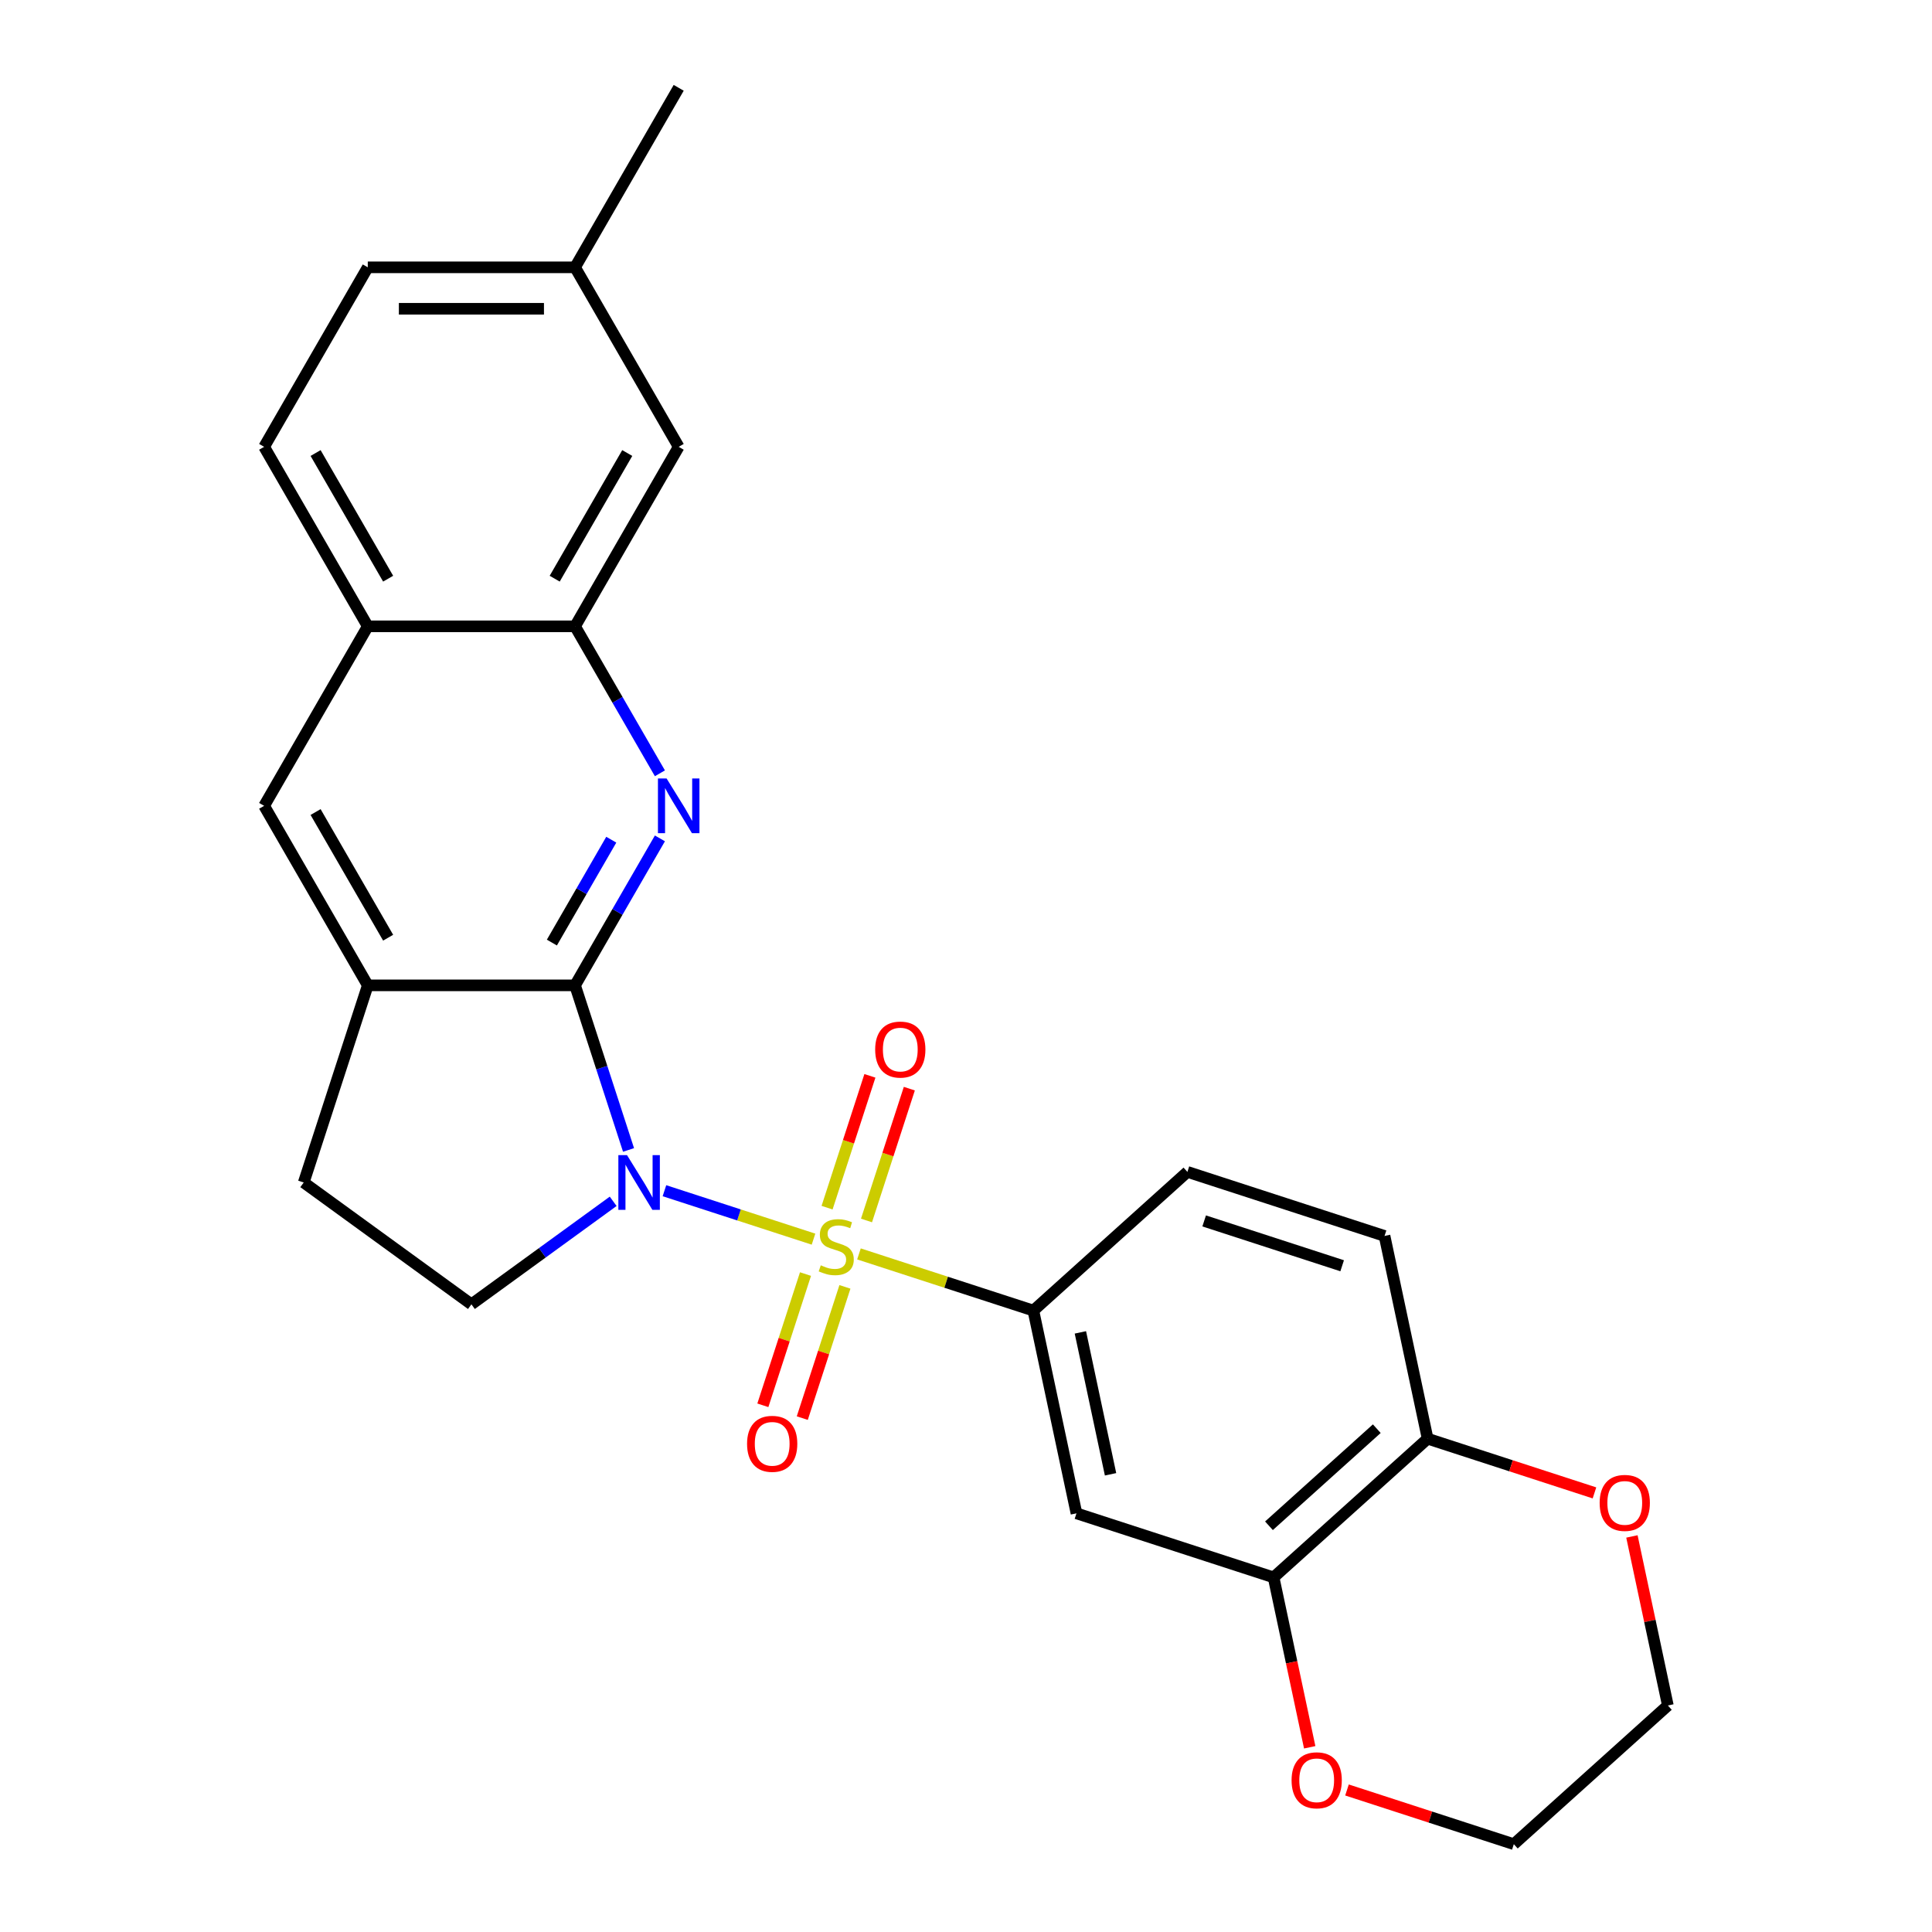 <?xml version='1.0' encoding='iso-8859-1'?>
<svg version='1.1' baseProfile='full'
              xmlns='http://www.w3.org/2000/svg'
                      xmlns:rdkit='http://www.rdkit.org/xml'
                      xmlns:xlink='http://www.w3.org/1999/xlink'
                  xml:space='preserve'
width='1000px' height='1000px' viewBox='0 0 1000 1000'>
<!-- END OF HEADER -->
<rect style='opacity:1.0;fill:#FFFFFF;stroke:none' width='1000' height='1000' x='0' y='0'> </rect>
<path class='bond-0' d='M 421.074,641.382 L 382.494,628.846' style='fill:none;fill-rule:evenodd;stroke:#CCCC00;stroke-width:6px;stroke-linecap:butt;stroke-linejoin:miter;stroke-opacity:1' />
<path class='bond-0' d='M 382.494,628.846 L 343.914,616.311' style='fill:none;fill-rule:evenodd;stroke:#0000FF;stroke-width:6px;stroke-linecap:butt;stroke-linejoin:miter;stroke-opacity:1' />
<path class='bond-3' d='M 444.598,649.025 L 489.734,663.691' style='fill:none;fill-rule:evenodd;stroke:#CCCC00;stroke-width:6px;stroke-linecap:butt;stroke-linejoin:miter;stroke-opacity:1' />
<path class='bond-3' d='M 489.734,663.691 L 534.87,678.357' style='fill:none;fill-rule:evenodd;stroke:#000000;stroke-width:6px;stroke-linecap:butt;stroke-linejoin:miter;stroke-opacity:1' />
<path class='bond-9' d='M 448.498,631.717 L 459.583,597.601' style='fill:none;fill-rule:evenodd;stroke:#CCCC00;stroke-width:6px;stroke-linecap:butt;stroke-linejoin:miter;stroke-opacity:1' />
<path class='bond-9' d='M 459.583,597.601 L 470.668,563.484' style='fill:none;fill-rule:evenodd;stroke:#FF0000;stroke-width:6px;stroke-linecap:butt;stroke-linejoin:miter;stroke-opacity:1' />
<path class='bond-9' d='M 428.092,625.086 L 439.177,590.97' style='fill:none;fill-rule:evenodd;stroke:#CCCC00;stroke-width:6px;stroke-linecap:butt;stroke-linejoin:miter;stroke-opacity:1' />
<path class='bond-9' d='M 439.177,590.97 L 450.262,556.854' style='fill:none;fill-rule:evenodd;stroke:#FF0000;stroke-width:6px;stroke-linecap:butt;stroke-linejoin:miter;stroke-opacity:1' />
<path class='bond-10' d='M 416.926,659.45 L 405.89,693.416' style='fill:none;fill-rule:evenodd;stroke:#CCCC00;stroke-width:6px;stroke-linecap:butt;stroke-linejoin:miter;stroke-opacity:1' />
<path class='bond-10' d='M 405.89,693.416 L 394.853,727.382' style='fill:none;fill-rule:evenodd;stroke:#FF0000;stroke-width:6px;stroke-linecap:butt;stroke-linejoin:miter;stroke-opacity:1' />
<path class='bond-10' d='M 437.333,666.081 L 426.297,700.047' style='fill:none;fill-rule:evenodd;stroke:#CCCC00;stroke-width:6px;stroke-linecap:butt;stroke-linejoin:miter;stroke-opacity:1' />
<path class='bond-10' d='M 426.297,700.047 L 415.26,734.013' style='fill:none;fill-rule:evenodd;stroke:#FF0000;stroke-width:6px;stroke-linecap:butt;stroke-linejoin:miter;stroke-opacity:1' />
<path class='bond-1' d='M 325.329,595.208 L 311.488,552.612' style='fill:none;fill-rule:evenodd;stroke:#0000FF;stroke-width:6px;stroke-linecap:butt;stroke-linejoin:miter;stroke-opacity:1' />
<path class='bond-1' d='M 311.488,552.612 L 297.648,510.016' style='fill:none;fill-rule:evenodd;stroke:#000000;stroke-width:6px;stroke-linecap:butt;stroke-linejoin:miter;stroke-opacity:1' />
<path class='bond-6' d='M 317.379,621.802 L 280.692,648.457' style='fill:none;fill-rule:evenodd;stroke:#0000FF;stroke-width:6px;stroke-linecap:butt;stroke-linejoin:miter;stroke-opacity:1' />
<path class='bond-6' d='M 280.692,648.457 L 244.005,675.111' style='fill:none;fill-rule:evenodd;stroke:#000000;stroke-width:6px;stroke-linecap:butt;stroke-linejoin:miter;stroke-opacity:1' />
<path class='bond-2' d='M 297.648,510.016 L 319.607,471.98' style='fill:none;fill-rule:evenodd;stroke:#000000;stroke-width:6px;stroke-linecap:butt;stroke-linejoin:miter;stroke-opacity:1' />
<path class='bond-2' d='M 319.607,471.98 L 341.567,433.945' style='fill:none;fill-rule:evenodd;stroke:#0000FF;stroke-width:6px;stroke-linecap:butt;stroke-linejoin:miter;stroke-opacity:1' />
<path class='bond-2' d='M 285.653,487.876 L 301.025,461.252' style='fill:none;fill-rule:evenodd;stroke:#000000;stroke-width:6px;stroke-linecap:butt;stroke-linejoin:miter;stroke-opacity:1' />
<path class='bond-2' d='M 301.025,461.252 L 316.396,434.627' style='fill:none;fill-rule:evenodd;stroke:#0000FF;stroke-width:6px;stroke-linecap:butt;stroke-linejoin:miter;stroke-opacity:1' />
<path class='bond-4' d='M 297.648,510.016 L 190.362,510.016' style='fill:none;fill-rule:evenodd;stroke:#000000;stroke-width:6px;stroke-linecap:butt;stroke-linejoin:miter;stroke-opacity:1' />
<path class='bond-5' d='M 341.567,400.261 L 319.607,362.226' style='fill:none;fill-rule:evenodd;stroke:#0000FF;stroke-width:6px;stroke-linecap:butt;stroke-linejoin:miter;stroke-opacity:1' />
<path class='bond-5' d='M 319.607,362.226 L 297.648,324.191' style='fill:none;fill-rule:evenodd;stroke:#000000;stroke-width:6px;stroke-linecap:butt;stroke-linejoin:miter;stroke-opacity:1' />
<path class='bond-7' d='M 534.87,678.357 L 557.176,783.298' style='fill:none;fill-rule:evenodd;stroke:#000000;stroke-width:6px;stroke-linecap:butt;stroke-linejoin:miter;stroke-opacity:1' />
<path class='bond-7' d='M 559.205,689.637 L 574.819,763.096' style='fill:none;fill-rule:evenodd;stroke:#000000;stroke-width:6px;stroke-linecap:butt;stroke-linejoin:miter;stroke-opacity:1' />
<path class='bond-17' d='M 534.87,678.357 L 614.599,606.568' style='fill:none;fill-rule:evenodd;stroke:#000000;stroke-width:6px;stroke-linecap:butt;stroke-linejoin:miter;stroke-opacity:1' />
<path class='bond-11' d='M 190.362,510.016 L 136.719,417.103' style='fill:none;fill-rule:evenodd;stroke:#000000;stroke-width:6px;stroke-linecap:butt;stroke-linejoin:miter;stroke-opacity:1' />
<path class='bond-11' d='M 200.898,485.35 L 163.348,420.312' style='fill:none;fill-rule:evenodd;stroke:#000000;stroke-width:6px;stroke-linecap:butt;stroke-linejoin:miter;stroke-opacity:1' />
<path class='bond-26' d='M 190.362,510.016 L 157.209,612.05' style='fill:none;fill-rule:evenodd;stroke:#000000;stroke-width:6px;stroke-linecap:butt;stroke-linejoin:miter;stroke-opacity:1' />
<path class='bond-16' d='M 297.648,324.191 L 351.291,231.279' style='fill:none;fill-rule:evenodd;stroke:#000000;stroke-width:6px;stroke-linecap:butt;stroke-linejoin:miter;stroke-opacity:1' />
<path class='bond-16' d='M 287.112,299.526 L 324.662,234.487' style='fill:none;fill-rule:evenodd;stroke:#000000;stroke-width:6px;stroke-linecap:butt;stroke-linejoin:miter;stroke-opacity:1' />
<path class='bond-28' d='M 297.648,324.191 L 190.362,324.191' style='fill:none;fill-rule:evenodd;stroke:#000000;stroke-width:6px;stroke-linecap:butt;stroke-linejoin:miter;stroke-opacity:1' />
<path class='bond-14' d='M 244.005,675.111 L 157.209,612.05' style='fill:none;fill-rule:evenodd;stroke:#000000;stroke-width:6px;stroke-linecap:butt;stroke-linejoin:miter;stroke-opacity:1' />
<path class='bond-8' d='M 557.176,783.298 L 659.211,816.451' style='fill:none;fill-rule:evenodd;stroke:#000000;stroke-width:6px;stroke-linecap:butt;stroke-linejoin:miter;stroke-opacity:1' />
<path class='bond-15' d='M 659.211,816.451 L 668.557,860.421' style='fill:none;fill-rule:evenodd;stroke:#000000;stroke-width:6px;stroke-linecap:butt;stroke-linejoin:miter;stroke-opacity:1' />
<path class='bond-15' d='M 668.557,860.421 L 677.903,904.39' style='fill:none;fill-rule:evenodd;stroke:#FF0000;stroke-width:6px;stroke-linecap:butt;stroke-linejoin:miter;stroke-opacity:1' />
<path class='bond-27' d='M 659.211,816.451 L 738.94,744.663' style='fill:none;fill-rule:evenodd;stroke:#000000;stroke-width:6px;stroke-linecap:butt;stroke-linejoin:miter;stroke-opacity:1' />
<path class='bond-27' d='M 656.813,789.737 L 712.623,739.485' style='fill:none;fill-rule:evenodd;stroke:#000000;stroke-width:6px;stroke-linecap:butt;stroke-linejoin:miter;stroke-opacity:1' />
<path class='bond-12' d='M 136.719,417.103 L 190.362,324.191' style='fill:none;fill-rule:evenodd;stroke:#000000;stroke-width:6px;stroke-linecap:butt;stroke-linejoin:miter;stroke-opacity:1' />
<path class='bond-20' d='M 190.362,324.191 L 136.719,231.279' style='fill:none;fill-rule:evenodd;stroke:#000000;stroke-width:6px;stroke-linecap:butt;stroke-linejoin:miter;stroke-opacity:1' />
<path class='bond-20' d='M 200.898,299.526 L 163.348,234.487' style='fill:none;fill-rule:evenodd;stroke:#000000;stroke-width:6px;stroke-linecap:butt;stroke-linejoin:miter;stroke-opacity:1' />
<path class='bond-13' d='M 738.94,744.663 L 716.634,639.722' style='fill:none;fill-rule:evenodd;stroke:#000000;stroke-width:6px;stroke-linecap:butt;stroke-linejoin:miter;stroke-opacity:1' />
<path class='bond-18' d='M 738.94,744.663 L 782.116,758.692' style='fill:none;fill-rule:evenodd;stroke:#000000;stroke-width:6px;stroke-linecap:butt;stroke-linejoin:miter;stroke-opacity:1' />
<path class='bond-18' d='M 782.116,758.692 L 825.293,772.721' style='fill:none;fill-rule:evenodd;stroke:#FF0000;stroke-width:6px;stroke-linecap:butt;stroke-linejoin:miter;stroke-opacity:1' />
<path class='bond-23' d='M 697.199,926.488 L 740.376,940.517' style='fill:none;fill-rule:evenodd;stroke:#FF0000;stroke-width:6px;stroke-linecap:butt;stroke-linejoin:miter;stroke-opacity:1' />
<path class='bond-23' d='M 740.376,940.517 L 783.552,954.545' style='fill:none;fill-rule:evenodd;stroke:#000000;stroke-width:6px;stroke-linecap:butt;stroke-linejoin:miter;stroke-opacity:1' />
<path class='bond-21' d='M 351.291,231.279 L 297.648,138.367' style='fill:none;fill-rule:evenodd;stroke:#000000;stroke-width:6px;stroke-linecap:butt;stroke-linejoin:miter;stroke-opacity:1' />
<path class='bond-19' d='M 614.599,606.568 L 716.634,639.722' style='fill:none;fill-rule:evenodd;stroke:#000000;stroke-width:6px;stroke-linecap:butt;stroke-linejoin:miter;stroke-opacity:1' />
<path class='bond-19' d='M 623.274,631.948 L 694.698,655.156' style='fill:none;fill-rule:evenodd;stroke:#000000;stroke-width:6px;stroke-linecap:butt;stroke-linejoin:miter;stroke-opacity:1' />
<path class='bond-24' d='M 844.682,795.258 L 853.982,839.008' style='fill:none;fill-rule:evenodd;stroke:#FF0000;stroke-width:6px;stroke-linecap:butt;stroke-linejoin:miter;stroke-opacity:1' />
<path class='bond-24' d='M 853.982,839.008 L 863.281,882.757' style='fill:none;fill-rule:evenodd;stroke:#000000;stroke-width:6px;stroke-linecap:butt;stroke-linejoin:miter;stroke-opacity:1' />
<path class='bond-22' d='M 136.719,231.279 L 190.362,138.367' style='fill:none;fill-rule:evenodd;stroke:#000000;stroke-width:6px;stroke-linecap:butt;stroke-linejoin:miter;stroke-opacity:1' />
<path class='bond-25' d='M 297.648,138.367 L 351.291,45.455' style='fill:none;fill-rule:evenodd;stroke:#000000;stroke-width:6px;stroke-linecap:butt;stroke-linejoin:miter;stroke-opacity:1' />
<path class='bond-30' d='M 297.648,138.367 L 190.362,138.367' style='fill:none;fill-rule:evenodd;stroke:#000000;stroke-width:6px;stroke-linecap:butt;stroke-linejoin:miter;stroke-opacity:1' />
<path class='bond-30' d='M 281.555,159.824 L 206.455,159.824' style='fill:none;fill-rule:evenodd;stroke:#000000;stroke-width:6px;stroke-linecap:butt;stroke-linejoin:miter;stroke-opacity:1' />
<path class='bond-29' d='M 783.552,954.545 L 863.281,882.757' style='fill:none;fill-rule:evenodd;stroke:#000000;stroke-width:6px;stroke-linecap:butt;stroke-linejoin:miter;stroke-opacity:1' />
<path  class='atom-0' d='M 424.836 654.923
Q 425.156 655.043, 426.476 655.603
Q 427.796 656.163, 429.236 656.523
Q 430.716 656.843, 432.156 656.843
Q 434.836 656.843, 436.396 655.563
Q 437.956 654.243, 437.956 651.963
Q 437.956 650.403, 437.156 649.443
Q 436.396 648.483, 435.196 647.963
Q 433.996 647.443, 431.996 646.843
Q 429.476 646.083, 427.956 645.363
Q 426.476 644.643, 425.396 643.123
Q 424.356 641.603, 424.356 639.043
Q 424.356 635.483, 426.756 633.283
Q 429.196 631.083, 433.996 631.083
Q 437.276 631.083, 440.996 632.643
L 440.076 635.723
Q 436.676 634.323, 434.116 634.323
Q 431.356 634.323, 429.836 635.483
Q 428.316 636.603, 428.356 638.563
Q 428.356 640.083, 429.116 641.003
Q 429.916 641.923, 431.036 642.443
Q 432.196 642.963, 434.116 643.563
Q 436.676 644.363, 438.196 645.163
Q 439.716 645.963, 440.796 647.603
Q 441.916 649.203, 441.916 651.963
Q 441.916 655.883, 439.276 658.003
Q 436.676 660.083, 432.316 660.083
Q 429.796 660.083, 427.876 659.523
Q 425.996 659.003, 423.756 658.083
L 424.836 654.923
' fill='#CCCC00'/>
<path  class='atom-1' d='M 324.541 597.89
L 333.821 612.89
Q 334.741 614.37, 336.221 617.05
Q 337.701 619.73, 337.781 619.89
L 337.781 597.89
L 341.541 597.89
L 341.541 626.21
L 337.661 626.21
L 327.701 609.81
Q 326.541 607.89, 325.301 605.69
Q 324.101 603.49, 323.741 602.81
L 323.741 626.21
L 320.061 626.21
L 320.061 597.89
L 324.541 597.89
' fill='#0000FF'/>
<path  class='atom-3' d='M 345.031 402.943
L 354.311 417.943
Q 355.231 419.423, 356.711 422.103
Q 358.191 424.783, 358.271 424.943
L 358.271 402.943
L 362.031 402.943
L 362.031 431.263
L 358.151 431.263
L 348.191 414.863
Q 347.031 412.943, 345.791 410.743
Q 344.591 408.543, 344.231 407.863
L 344.231 431.263
L 340.551 431.263
L 340.551 402.943
L 345.031 402.943
' fill='#0000FF'/>
<path  class='atom-10' d='M 452.989 543.249
Q 452.989 536.449, 456.349 532.649
Q 459.709 528.849, 465.989 528.849
Q 472.269 528.849, 475.629 532.649
Q 478.989 536.449, 478.989 543.249
Q 478.989 550.129, 475.589 554.049
Q 472.189 557.929, 465.989 557.929
Q 459.749 557.929, 456.349 554.049
Q 452.989 550.169, 452.989 543.249
M 465.989 554.729
Q 470.309 554.729, 472.629 551.849
Q 474.989 548.929, 474.989 543.249
Q 474.989 537.689, 472.629 534.889
Q 470.309 532.049, 465.989 532.049
Q 461.669 532.049, 459.309 534.849
Q 456.989 537.649, 456.989 543.249
Q 456.989 548.969, 459.309 551.849
Q 461.669 554.729, 465.989 554.729
' fill='#FF0000'/>
<path  class='atom-11' d='M 386.683 747.318
Q 386.683 740.518, 390.043 736.718
Q 393.403 732.918, 399.683 732.918
Q 405.963 732.918, 409.323 736.718
Q 412.683 740.518, 412.683 747.318
Q 412.683 754.198, 409.283 758.118
Q 405.883 761.998, 399.683 761.998
Q 393.443 761.998, 390.043 758.118
Q 386.683 754.238, 386.683 747.318
M 399.683 758.798
Q 404.003 758.798, 406.323 755.918
Q 408.683 752.998, 408.683 747.318
Q 408.683 741.758, 406.323 738.958
Q 404.003 736.118, 399.683 736.118
Q 395.363 736.118, 393.003 738.918
Q 390.683 741.718, 390.683 747.318
Q 390.683 753.038, 393.003 755.918
Q 395.363 758.798, 399.683 758.798
' fill='#FF0000'/>
<path  class='atom-16' d='M 668.517 921.472
Q 668.517 914.672, 671.877 910.872
Q 675.237 907.072, 681.517 907.072
Q 687.797 907.072, 691.157 910.872
Q 694.517 914.672, 694.517 921.472
Q 694.517 928.352, 691.117 932.272
Q 687.717 936.152, 681.517 936.152
Q 675.277 936.152, 671.877 932.272
Q 668.517 928.392, 668.517 921.472
M 681.517 932.952
Q 685.837 932.952, 688.157 930.072
Q 690.517 927.152, 690.517 921.472
Q 690.517 915.912, 688.157 913.112
Q 685.837 910.272, 681.517 910.272
Q 677.197 910.272, 674.837 913.072
Q 672.517 915.872, 672.517 921.472
Q 672.517 927.192, 674.837 930.072
Q 677.197 932.952, 681.517 932.952
' fill='#FF0000'/>
<path  class='atom-19' d='M 827.975 777.896
Q 827.975 771.096, 831.335 767.296
Q 834.695 763.496, 840.975 763.496
Q 847.255 763.496, 850.615 767.296
Q 853.975 771.096, 853.975 777.896
Q 853.975 784.776, 850.575 788.696
Q 847.175 792.576, 840.975 792.576
Q 834.735 792.576, 831.335 788.696
Q 827.975 784.816, 827.975 777.896
M 840.975 789.376
Q 845.295 789.376, 847.615 786.496
Q 849.975 783.576, 849.975 777.896
Q 849.975 772.336, 847.615 769.536
Q 845.295 766.696, 840.975 766.696
Q 836.655 766.696, 834.295 769.496
Q 831.975 772.296, 831.975 777.896
Q 831.975 783.616, 834.295 786.496
Q 836.655 789.376, 840.975 789.376
' fill='#FF0000'/>
</svg>
